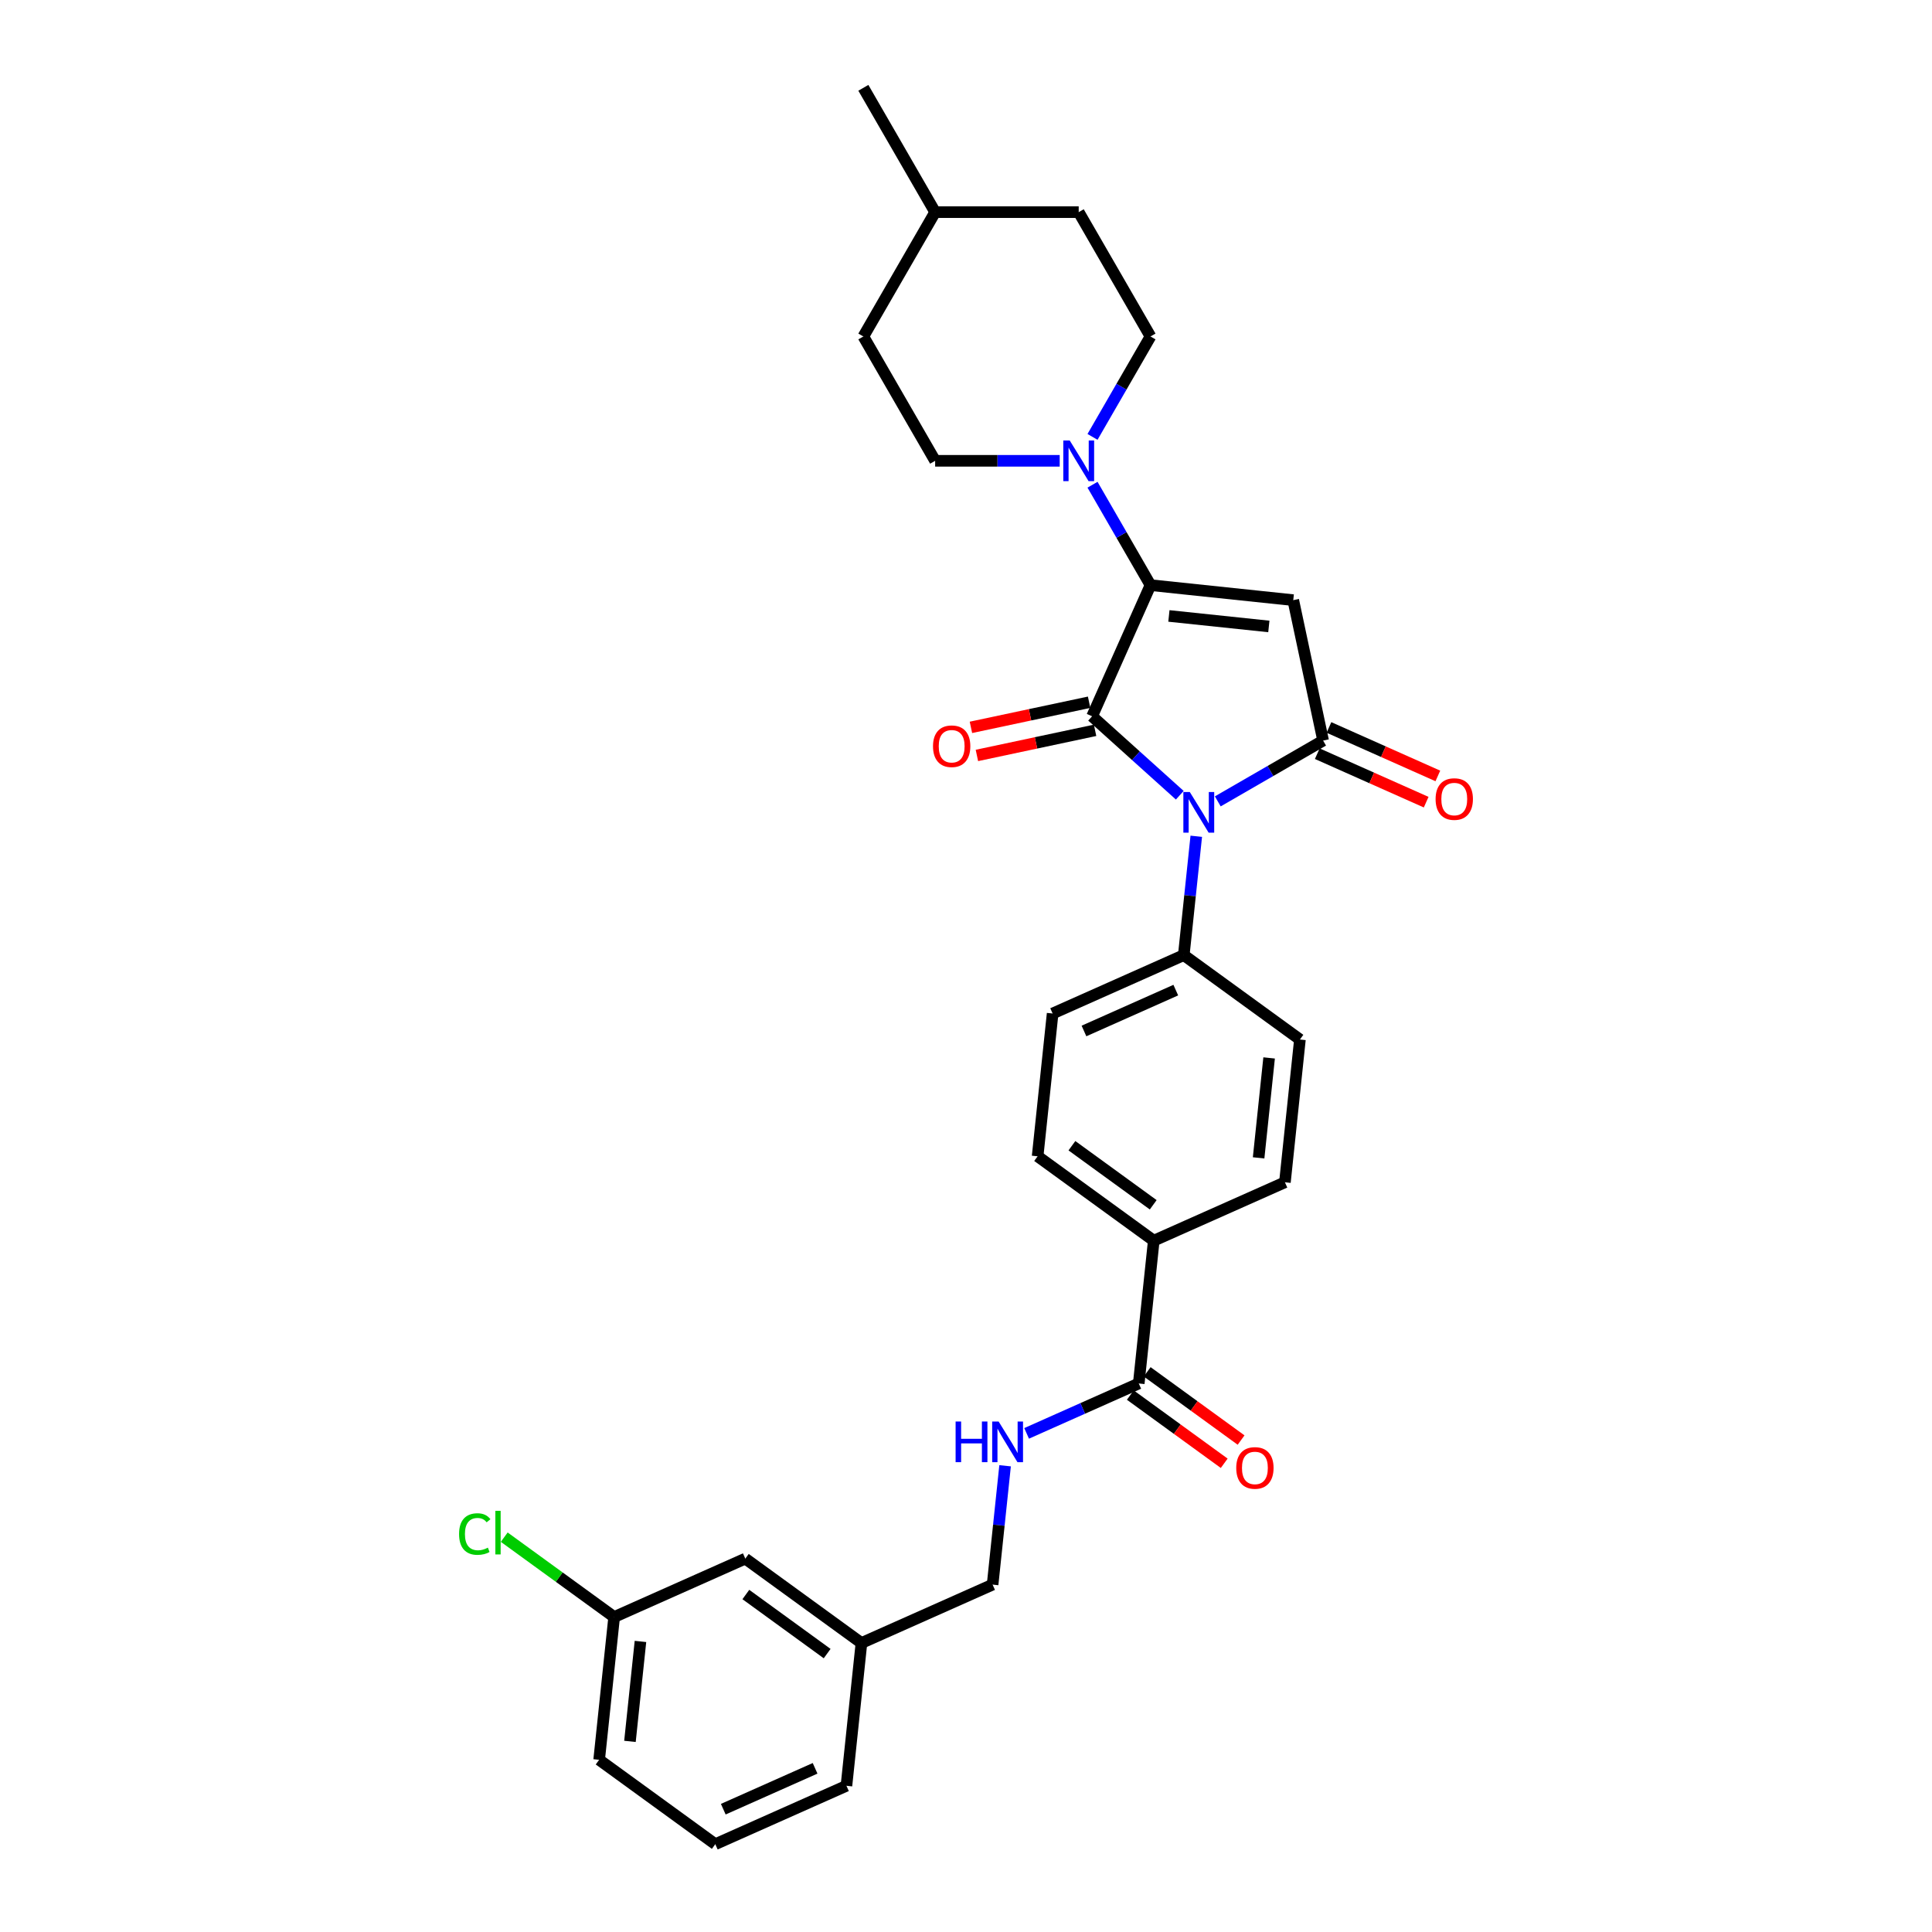 <?xml version='1.0' encoding='iso-8859-1'?>
<svg version='1.1' baseProfile='full'
              xmlns='http://www.w3.org/2000/svg'
                      xmlns:rdkit='http://www.rdkit.org/xml'
                      xmlns:xlink='http://www.w3.org/1999/xlink'
                  xml:space='preserve'
width='1000px' height='1000px' viewBox='0 0 1000 1000'>
<!-- END OF HEADER -->
<rect style='opacity:1.0;fill:#FFFFFF;stroke:none' width='1000' height='1000' x='0' y='0'> </rect>
<path class='bond-0' d='M 565.267,370.748 L 587.958,391.18' style='fill:none;fill-rule:evenodd;stroke:#000000;stroke-width:6px;stroke-linecap:butt;stroke-linejoin:miter;stroke-opacity:1' />
<path class='bond-0' d='M 587.958,391.18 L 610.65,411.611' style='fill:none;fill-rule:evenodd;stroke:#0000FF;stroke-width:6px;stroke-linecap:butt;stroke-linejoin:miter;stroke-opacity:1' />
<path class='bond-1' d='M 565.267,370.748 L 595.49,302.864' style='fill:none;fill-rule:evenodd;stroke:#000000;stroke-width:6px;stroke-linecap:butt;stroke-linejoin:miter;stroke-opacity:1' />
<path class='bond-8' d='M 563.722,363.48 L 533.138,369.98' style='fill:none;fill-rule:evenodd;stroke:#000000;stroke-width:6px;stroke-linecap:butt;stroke-linejoin:miter;stroke-opacity:1' />
<path class='bond-8' d='M 533.138,369.98 L 502.555,376.481' style='fill:none;fill-rule:evenodd;stroke:#FF0000;stroke-width:6px;stroke-linecap:butt;stroke-linejoin:miter;stroke-opacity:1' />
<path class='bond-8' d='M 566.811,378.016 L 536.228,384.517' style='fill:none;fill-rule:evenodd;stroke:#000000;stroke-width:6px;stroke-linecap:butt;stroke-linejoin:miter;stroke-opacity:1' />
<path class='bond-8' d='M 536.228,384.517 L 505.645,391.018' style='fill:none;fill-rule:evenodd;stroke:#FF0000;stroke-width:6px;stroke-linecap:butt;stroke-linejoin:miter;stroke-opacity:1' />
<path class='bond-3' d='M 630.326,414.789 L 657.583,399.053' style='fill:none;fill-rule:evenodd;stroke:#0000FF;stroke-width:6px;stroke-linecap:butt;stroke-linejoin:miter;stroke-opacity:1' />
<path class='bond-3' d='M 657.583,399.053 L 684.84,383.316' style='fill:none;fill-rule:evenodd;stroke:#000000;stroke-width:6px;stroke-linecap:butt;stroke-linejoin:miter;stroke-opacity:1' />
<path class='bond-6' d='M 619.187,432.849 L 615.954,463.61' style='fill:none;fill-rule:evenodd;stroke:#0000FF;stroke-width:6px;stroke-linecap:butt;stroke-linejoin:miter;stroke-opacity:1' />
<path class='bond-6' d='M 615.954,463.61 L 612.721,494.37' style='fill:none;fill-rule:evenodd;stroke:#000000;stroke-width:6px;stroke-linecap:butt;stroke-linejoin:miter;stroke-opacity:1' />
<path class='bond-2' d='M 595.49,302.864 L 669.391,310.632' style='fill:none;fill-rule:evenodd;stroke:#000000;stroke-width:6px;stroke-linecap:butt;stroke-linejoin:miter;stroke-opacity:1' />
<path class='bond-2' d='M 605.022,318.81 L 656.752,324.247' style='fill:none;fill-rule:evenodd;stroke:#000000;stroke-width:6px;stroke-linecap:butt;stroke-linejoin:miter;stroke-opacity:1' />
<path class='bond-4' d='M 595.49,302.864 L 580.487,276.878' style='fill:none;fill-rule:evenodd;stroke:#000000;stroke-width:6px;stroke-linecap:butt;stroke-linejoin:miter;stroke-opacity:1' />
<path class='bond-4' d='M 580.487,276.878 L 565.484,250.892' style='fill:none;fill-rule:evenodd;stroke:#0000FF;stroke-width:6px;stroke-linecap:butt;stroke-linejoin:miter;stroke-opacity:1' />
<path class='bond-30' d='M 669.391,310.632 L 684.84,383.316' style='fill:none;fill-rule:evenodd;stroke:#000000;stroke-width:6px;stroke-linecap:butt;stroke-linejoin:miter;stroke-opacity:1' />
<path class='bond-9' d='M 681.818,390.104 L 710.001,402.652' style='fill:none;fill-rule:evenodd;stroke:#000000;stroke-width:6px;stroke-linecap:butt;stroke-linejoin:miter;stroke-opacity:1' />
<path class='bond-9' d='M 710.001,402.652 L 738.184,415.2' style='fill:none;fill-rule:evenodd;stroke:#FF0000;stroke-width:6px;stroke-linecap:butt;stroke-linejoin:miter;stroke-opacity:1' />
<path class='bond-9' d='M 687.863,376.527 L 716.046,389.075' style='fill:none;fill-rule:evenodd;stroke:#000000;stroke-width:6px;stroke-linecap:butt;stroke-linejoin:miter;stroke-opacity:1' />
<path class='bond-9' d='M 716.046,389.075 L 744.229,401.623' style='fill:none;fill-rule:evenodd;stroke:#FF0000;stroke-width:6px;stroke-linecap:butt;stroke-linejoin:miter;stroke-opacity:1' />
<path class='bond-11' d='M 565.484,226.132 L 580.487,200.146' style='fill:none;fill-rule:evenodd;stroke:#0000FF;stroke-width:6px;stroke-linecap:butt;stroke-linejoin:miter;stroke-opacity:1' />
<path class='bond-11' d='M 580.487,200.146 L 595.49,174.159' style='fill:none;fill-rule:evenodd;stroke:#000000;stroke-width:6px;stroke-linecap:butt;stroke-linejoin:miter;stroke-opacity:1' />
<path class='bond-12' d='M 548.498,238.512 L 516.263,238.512' style='fill:none;fill-rule:evenodd;stroke:#0000FF;stroke-width:6px;stroke-linecap:butt;stroke-linejoin:miter;stroke-opacity:1' />
<path class='bond-12' d='M 516.263,238.512 L 484.028,238.512' style='fill:none;fill-rule:evenodd;stroke:#000000;stroke-width:6px;stroke-linecap:butt;stroke-linejoin:miter;stroke-opacity:1' />
<path class='bond-5' d='M 589.419,716.073 L 597.186,642.172' style='fill:none;fill-rule:evenodd;stroke:#000000;stroke-width:6px;stroke-linecap:butt;stroke-linejoin:miter;stroke-opacity:1' />
<path class='bond-7' d='M 589.419,716.073 L 560.396,728.994' style='fill:none;fill-rule:evenodd;stroke:#000000;stroke-width:6px;stroke-linecap:butt;stroke-linejoin:miter;stroke-opacity:1' />
<path class='bond-7' d='M 560.396,728.994 L 531.374,741.916' style='fill:none;fill-rule:evenodd;stroke:#0000FF;stroke-width:6px;stroke-linecap:butt;stroke-linejoin:miter;stroke-opacity:1' />
<path class='bond-13' d='M 585.051,722.084 L 609.35,739.739' style='fill:none;fill-rule:evenodd;stroke:#000000;stroke-width:6px;stroke-linecap:butt;stroke-linejoin:miter;stroke-opacity:1' />
<path class='bond-13' d='M 609.35,739.739 L 633.65,757.393' style='fill:none;fill-rule:evenodd;stroke:#FF0000;stroke-width:6px;stroke-linecap:butt;stroke-linejoin:miter;stroke-opacity:1' />
<path class='bond-13' d='M 593.787,710.061 L 618.086,727.716' style='fill:none;fill-rule:evenodd;stroke:#000000;stroke-width:6px;stroke-linecap:butt;stroke-linejoin:miter;stroke-opacity:1' />
<path class='bond-13' d='M 618.086,727.716 L 642.385,745.37' style='fill:none;fill-rule:evenodd;stroke:#FF0000;stroke-width:6px;stroke-linecap:butt;stroke-linejoin:miter;stroke-opacity:1' />
<path class='bond-14' d='M 612.721,494.37 L 544.837,524.594' style='fill:none;fill-rule:evenodd;stroke:#000000;stroke-width:6px;stroke-linecap:butt;stroke-linejoin:miter;stroke-opacity:1' />
<path class='bond-14' d='M 608.583,512.481 L 561.064,533.637' style='fill:none;fill-rule:evenodd;stroke:#000000;stroke-width:6px;stroke-linecap:butt;stroke-linejoin:miter;stroke-opacity:1' />
<path class='bond-15' d='M 612.721,494.37 L 672.837,538.047' style='fill:none;fill-rule:evenodd;stroke:#000000;stroke-width:6px;stroke-linecap:butt;stroke-linejoin:miter;stroke-opacity:1' />
<path class='bond-18' d='M 520.234,758.676 L 517.001,789.437' style='fill:none;fill-rule:evenodd;stroke:#0000FF;stroke-width:6px;stroke-linecap:butt;stroke-linejoin:miter;stroke-opacity:1' />
<path class='bond-18' d='M 517.001,789.437 L 513.768,820.197' style='fill:none;fill-rule:evenodd;stroke:#000000;stroke-width:6px;stroke-linecap:butt;stroke-linejoin:miter;stroke-opacity:1' />
<path class='bond-10' d='M 597.186,642.172 L 665.07,611.948' style='fill:none;fill-rule:evenodd;stroke:#000000;stroke-width:6px;stroke-linecap:butt;stroke-linejoin:miter;stroke-opacity:1' />
<path class='bond-31' d='M 597.186,642.172 L 537.07,598.495' style='fill:none;fill-rule:evenodd;stroke:#000000;stroke-width:6px;stroke-linecap:butt;stroke-linejoin:miter;stroke-opacity:1' />
<path class='bond-31' d='M 596.904,623.597 L 554.823,593.023' style='fill:none;fill-rule:evenodd;stroke:#000000;stroke-width:6px;stroke-linecap:butt;stroke-linejoin:miter;stroke-opacity:1' />
<path class='bond-22' d='M 595.49,174.159 L 558.336,109.807' style='fill:none;fill-rule:evenodd;stroke:#000000;stroke-width:6px;stroke-linecap:butt;stroke-linejoin:miter;stroke-opacity:1' />
<path class='bond-23' d='M 484.028,238.512 L 446.875,174.159' style='fill:none;fill-rule:evenodd;stroke:#000000;stroke-width:6px;stroke-linecap:butt;stroke-linejoin:miter;stroke-opacity:1' />
<path class='bond-17' d='M 544.837,524.594 L 537.07,598.495' style='fill:none;fill-rule:evenodd;stroke:#000000;stroke-width:6px;stroke-linecap:butt;stroke-linejoin:miter;stroke-opacity:1' />
<path class='bond-16' d='M 672.837,538.047 L 665.07,611.948' style='fill:none;fill-rule:evenodd;stroke:#000000;stroke-width:6px;stroke-linecap:butt;stroke-linejoin:miter;stroke-opacity:1' />
<path class='bond-16' d='M 656.892,547.579 L 651.455,599.31' style='fill:none;fill-rule:evenodd;stroke:#000000;stroke-width:6px;stroke-linecap:butt;stroke-linejoin:miter;stroke-opacity:1' />
<path class='bond-21' d='M 513.768,820.197 L 445.884,850.421' style='fill:none;fill-rule:evenodd;stroke:#000000;stroke-width:6px;stroke-linecap:butt;stroke-linejoin:miter;stroke-opacity:1' />
<path class='bond-19' d='M 385.768,806.744 L 445.884,850.421' style='fill:none;fill-rule:evenodd;stroke:#000000;stroke-width:6px;stroke-linecap:butt;stroke-linejoin:miter;stroke-opacity:1' />
<path class='bond-19' d='M 386.05,825.319 L 428.132,855.893' style='fill:none;fill-rule:evenodd;stroke:#000000;stroke-width:6px;stroke-linecap:butt;stroke-linejoin:miter;stroke-opacity:1' />
<path class='bond-20' d='M 385.768,806.744 L 317.885,836.968' style='fill:none;fill-rule:evenodd;stroke:#000000;stroke-width:6px;stroke-linecap:butt;stroke-linejoin:miter;stroke-opacity:1' />
<path class='bond-24' d='M 317.885,836.968 L 289.439,816.301' style='fill:none;fill-rule:evenodd;stroke:#000000;stroke-width:6px;stroke-linecap:butt;stroke-linejoin:miter;stroke-opacity:1' />
<path class='bond-24' d='M 289.439,816.301 L 260.993,795.634' style='fill:none;fill-rule:evenodd;stroke:#00CC00;stroke-width:6px;stroke-linecap:butt;stroke-linejoin:miter;stroke-opacity:1' />
<path class='bond-33' d='M 317.885,836.968 L 310.117,910.868' style='fill:none;fill-rule:evenodd;stroke:#000000;stroke-width:6px;stroke-linecap:butt;stroke-linejoin:miter;stroke-opacity:1' />
<path class='bond-33' d='M 331.5,849.606 L 326.062,901.337' style='fill:none;fill-rule:evenodd;stroke:#000000;stroke-width:6px;stroke-linecap:butt;stroke-linejoin:miter;stroke-opacity:1' />
<path class='bond-28' d='M 445.884,850.421 L 438.117,924.322' style='fill:none;fill-rule:evenodd;stroke:#000000;stroke-width:6px;stroke-linecap:butt;stroke-linejoin:miter;stroke-opacity:1' />
<path class='bond-32' d='M 558.336,109.807 L 484.028,109.807' style='fill:none;fill-rule:evenodd;stroke:#000000;stroke-width:6px;stroke-linecap:butt;stroke-linejoin:miter;stroke-opacity:1' />
<path class='bond-25' d='M 446.875,174.159 L 484.028,109.807' style='fill:none;fill-rule:evenodd;stroke:#000000;stroke-width:6px;stroke-linecap:butt;stroke-linejoin:miter;stroke-opacity:1' />
<path class='bond-29' d='M 484.028,109.807 L 446.875,45.455' style='fill:none;fill-rule:evenodd;stroke:#000000;stroke-width:6px;stroke-linecap:butt;stroke-linejoin:miter;stroke-opacity:1' />
<path class='bond-26' d='M 370.234,954.545 L 438.117,924.322' style='fill:none;fill-rule:evenodd;stroke:#000000;stroke-width:6px;stroke-linecap:butt;stroke-linejoin:miter;stroke-opacity:1' />
<path class='bond-26' d='M 374.371,936.435 L 421.89,915.279' style='fill:none;fill-rule:evenodd;stroke:#000000;stroke-width:6px;stroke-linecap:butt;stroke-linejoin:miter;stroke-opacity:1' />
<path class='bond-27' d='M 370.234,954.545 L 310.117,910.868' style='fill:none;fill-rule:evenodd;stroke:#000000;stroke-width:6px;stroke-linecap:butt;stroke-linejoin:miter;stroke-opacity:1' />
<path  class='atom-1' d='M 615.836 409.948
L 622.732 421.094
Q 623.416 422.194, 624.515 424.185
Q 625.615 426.177, 625.675 426.295
L 625.675 409.948
L 628.469 409.948
L 628.469 430.992
L 625.586 430.992
L 618.184 418.805
Q 617.322 417.378, 616.401 415.744
Q 615.509 414.109, 615.242 413.604
L 615.242 430.992
L 612.507 430.992
L 612.507 409.948
L 615.836 409.948
' fill='#0000FF'/>
<path  class='atom-5' d='M 553.685 227.99
L 560.58 239.136
Q 561.264 240.236, 562.364 242.227
Q 563.464 244.219, 563.523 244.338
L 563.523 227.99
L 566.317 227.99
L 566.317 249.034
L 563.434 249.034
L 556.033 236.847
Q 555.171 235.421, 554.249 233.786
Q 553.358 232.151, 553.09 231.646
L 553.09 249.034
L 550.356 249.034
L 550.356 227.99
L 553.685 227.99
' fill='#0000FF'/>
<path  class='atom-8' d='M 494.621 735.774
L 497.474 735.774
L 497.474 744.721
L 508.234 744.721
L 508.234 735.774
L 511.088 735.774
L 511.088 756.818
L 508.234 756.818
L 508.234 747.099
L 497.474 747.099
L 497.474 756.818
L 494.621 756.818
L 494.621 735.774
' fill='#0000FF'/>
<path  class='atom-8' d='M 516.884 735.774
L 523.779 746.921
Q 524.463 748.02, 525.563 750.012
Q 526.663 752.003, 526.722 752.122
L 526.722 735.774
L 529.516 735.774
L 529.516 756.818
L 526.633 756.818
L 519.232 744.632
Q 518.37 743.205, 517.448 741.57
Q 516.557 739.936, 516.289 739.43
L 516.289 756.818
L 513.555 756.818
L 513.555 735.774
L 516.884 735.774
' fill='#0000FF'/>
<path  class='atom-9' d='M 482.922 386.257
Q 482.922 381.204, 485.419 378.38
Q 487.916 375.557, 492.582 375.557
Q 497.249 375.557, 499.746 378.38
Q 502.242 381.204, 502.242 386.257
Q 502.242 391.369, 499.716 394.282
Q 497.19 397.165, 492.582 397.165
Q 487.946 397.165, 485.419 394.282
Q 482.922 391.399, 482.922 386.257
M 492.582 394.787
Q 495.793 394.787, 497.517 392.647
Q 499.27 390.478, 499.27 386.257
Q 499.27 382.125, 497.517 380.045
Q 495.793 377.934, 492.582 377.934
Q 489.372 377.934, 487.619 380.015
Q 485.895 382.096, 485.895 386.257
Q 485.895 390.507, 487.619 392.647
Q 489.372 394.787, 492.582 394.787
' fill='#FF0000'/>
<path  class='atom-10' d='M 743.064 413.599
Q 743.064 408.546, 745.561 405.722
Q 748.058 402.899, 752.724 402.899
Q 757.391 402.899, 759.887 405.722
Q 762.384 408.546, 762.384 413.599
Q 762.384 418.711, 759.858 421.624
Q 757.331 424.507, 752.724 424.507
Q 748.087 424.507, 745.561 421.624
Q 743.064 418.741, 743.064 413.599
M 752.724 422.129
Q 755.934 422.129, 757.658 419.989
Q 759.412 417.82, 759.412 413.599
Q 759.412 409.467, 757.658 407.387
Q 755.934 405.276, 752.724 405.276
Q 749.514 405.276, 747.76 407.357
Q 746.036 409.438, 746.036 413.599
Q 746.036 417.849, 747.76 419.989
Q 749.514 422.129, 752.724 422.129
' fill='#FF0000'/>
<path  class='atom-14' d='M 639.875 759.809
Q 639.875 754.756, 642.372 751.933
Q 644.869 749.109, 649.535 749.109
Q 654.202 749.109, 656.698 751.933
Q 659.195 754.756, 659.195 759.809
Q 659.195 764.922, 656.669 767.834
Q 654.142 770.718, 649.535 770.718
Q 644.898 770.718, 642.372 767.834
Q 639.875 764.951, 639.875 759.809
M 649.535 768.34
Q 652.745 768.34, 654.469 766.2
Q 656.223 764.03, 656.223 759.809
Q 656.223 755.678, 654.469 753.597
Q 652.745 751.487, 649.535 751.487
Q 646.325 751.487, 644.571 753.567
Q 642.847 755.648, 642.847 759.809
Q 642.847 764.06, 644.571 766.2
Q 646.325 768.34, 649.535 768.34
' fill='#FF0000'/>
<path  class='atom-25' d='M 237.616 794.019
Q 237.616 788.788, 240.053 786.053
Q 242.52 783.289, 247.187 783.289
Q 251.526 783.289, 253.845 786.35
L 251.883 787.955
Q 250.189 785.726, 247.187 785.726
Q 244.006 785.726, 242.312 787.866
Q 240.648 789.976, 240.648 794.019
Q 240.648 798.18, 242.372 800.32
Q 244.125 802.46, 247.514 802.46
Q 249.832 802.46, 252.537 801.063
L 253.369 803.292
Q 252.269 804.006, 250.605 804.422
Q 248.94 804.838, 247.098 804.838
Q 242.52 804.838, 240.053 802.044
Q 237.616 799.25, 237.616 794.019
' fill='#00CC00'/>
<path  class='atom-25' d='M 256.401 782.011
L 259.135 782.011
L 259.135 804.571
L 256.401 804.571
L 256.401 782.011
' fill='#00CC00'/>
</svg>
